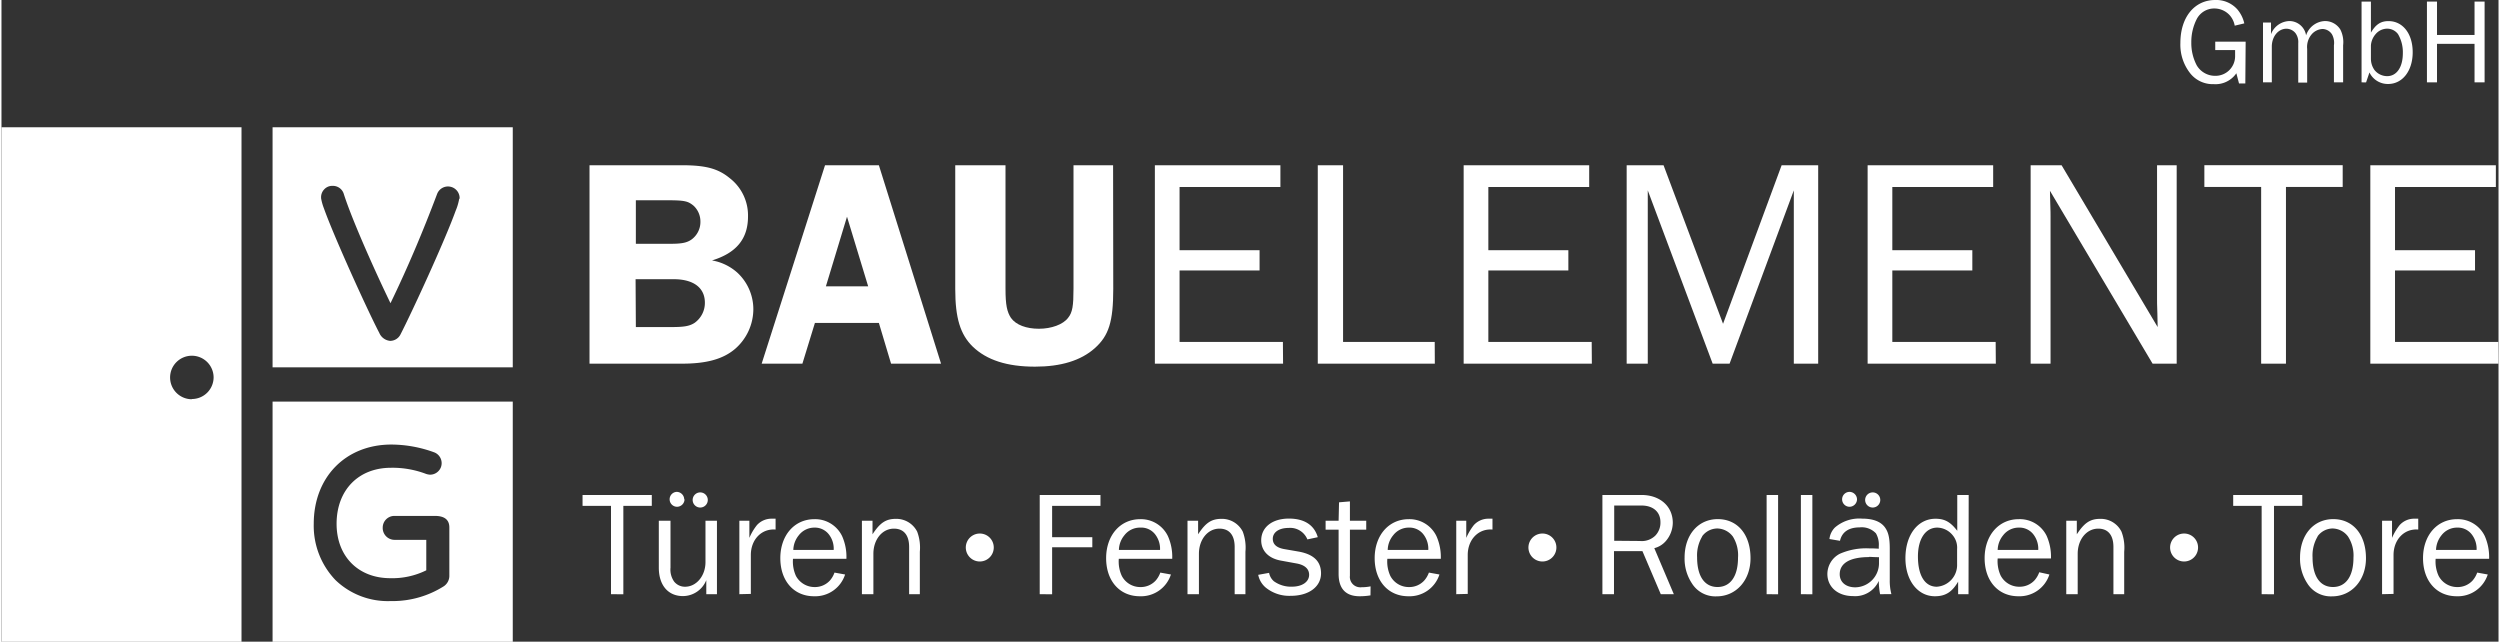 <?xml version="1.0"?>
<svg xmlns="http://www.w3.org/2000/svg" id="Ebene_1" data-name="Ebene 1" viewBox="0 0 459.08 117.97" width="300" height="77"><rect x="0" y="0" width="459.08" height="117.97" fill="#333333" stroke="none"/><defs><style>.cls-1{fill:#fff;}</style></defs><path class="cls-1" d="M112.06,109.24V93h-5.23V91h12.73v2h-5.23v16.26Z"/><path class="cls-1" d="M129.58,109.24v-2.58a4.65,4.65,0,0,1-4.29,2.93c-2.74,0-4.44-2-4.44-5.23V95.74H123v8.62a3.81,3.81,0,0,0,.68,2.58,2.54,2.54,0,0,0,2,.93c2.08,0,3.75-2,3.75-4.52V95.74h2.11v13.5Zm-4-17.44a1.39,1.39,0,0,1-1.37,1.37,1.37,1.37,0,0,1-1.37-1.37h0a1.36,1.36,0,0,1,1.33-1.37h0a1.4,1.4,0,0,1,1.35,1.37Zm4.27,0a1.39,1.39,0,1,1-2.77.24,1,1,0,0,1,0-.24,1.39,1.39,0,0,1,2.77,0Z"/><path class="cls-1" d="M135.66,109.24V95.74h1.84v3.15a10,10,0,0,1,1.39-2.35,3.6,3.6,0,0,1,2.66-1.18h.77v2c-2.55-.22-4.55,1.81-4.55,4.68v7.15Z"/><path class="cls-1" d="M155.1,105.62a5.77,5.77,0,0,1-5.72,4c-3.7,0-6.19-2.82-6.19-7s2.57-7.17,6.27-7.17a5.5,5.5,0,0,1,5.09,3.12,9.33,9.33,0,0,1,.79,4.16h-9.82a6.41,6.41,0,0,0,.54,3.15,3.89,3.89,0,0,0,3.45,2.05,3.71,3.71,0,0,0,2.82-1.23,4.52,4.52,0,0,0,.82-1.43Zm-2.1-4.51a4.25,4.25,0,0,0-.76-2.69A3.25,3.25,0,0,0,149.49,97a3.63,3.63,0,0,0-2.91,1.42,4.42,4.42,0,0,0-1,2.69Z"/><path class="cls-1" d="M166.87,109.24v-8.68c0-2.19-1-3.37-2.79-3.37-2.16,0-3.78,2-3.78,4.63v7.42h-2.11V95.74h1.95v2.49c1.39-2.13,2.46-2.84,4.32-2.84a4.3,4.3,0,0,1,3.89,2.35,8.35,8.35,0,0,1,.49,3.7v7.8Z"/><path class="cls-1" d="M182.43,100.66a2.57,2.57,0,1,1-2.57-2.57h0A2.56,2.56,0,0,1,182.43,100.66Z"/><path class="cls-1" d="M190.88,109.24V91h11.17v2h-8.89v5.77h7.39v1.84h-7.39v8.65Z"/><path class="cls-1" d="M215,105.62a5.77,5.77,0,0,1-5.72,4c-3.7,0-6.19-2.82-6.19-7s2.57-7.17,6.27-7.17a5.5,5.5,0,0,1,5.09,3.12,9.33,9.33,0,0,1,.79,4.16h-9.82a6.31,6.31,0,0,0,.55,3.15,3.82,3.82,0,0,0,3.44,2.05,3.71,3.71,0,0,0,2.82-1.23,4.52,4.52,0,0,0,.82-1.43Zm-2-4.51a4.32,4.32,0,0,0-.77-2.69A3.24,3.24,0,0,0,209.34,97a3.6,3.6,0,0,0-2.9,1.42,4.36,4.36,0,0,0-1,2.69Z"/><path class="cls-1" d="M226.72,109.24v-8.68c0-2.19-1-3.37-2.79-3.37-2.16,0-3.78,2-3.78,4.63v7.42h-2.1V95.74H220v2.49c1.39-2.13,2.46-2.84,4.32-2.84a4.3,4.3,0,0,1,3.89,2.35,8.35,8.35,0,0,1,.49,3.7v7.8Z"/><path class="cls-1" d="M233.05,105.32a2.68,2.68,0,0,0,.88,1.54,5.37,5.37,0,0,0,3.31,1c1.89,0,3.17-.88,3.17-2.19,0-1.07-.79-1.81-2.32-2.08l-2.85-.52c-2.3-.41-3.64-1.81-3.64-3.73,0-2.38,2-4,5.09-4,2.82,0,4.65,1.17,5.31,3.42l-1.91.41a3.41,3.41,0,0,0-3.45-2.11c-1.76,0-2.91.79-2.91,2,0,1,.69,1.64,2.11,1.89l2.66.46c2.76.5,4.1,1.81,4.1,4,0,2.46-2.24,4.13-5.55,4.13a6.85,6.85,0,0,1-4.6-1.5,4.08,4.08,0,0,1-1.4-2.36Z"/><path class="cls-1" d="M251.69,109.46a12.17,12.17,0,0,1-2,.16c-2.55,0-3.86-1.4-3.86-4.11V97.38h-2.39V95.74h2.39l.08-3.39,2-.17v3.56h3v1.64h-3v8.46a1.91,1.91,0,0,0,1.67,2.12,1.81,1.81,0,0,0,.52,0,7.92,7.92,0,0,0,1.61-.16Z"/><path class="cls-1" d="M264.37,105.62a5.77,5.77,0,0,1-5.72,4c-3.7,0-6.19-2.82-6.19-7s2.57-7.17,6.27-7.17a5.5,5.5,0,0,1,5.09,3.12,9.47,9.47,0,0,1,.8,4.16h-9.83a6.31,6.31,0,0,0,.55,3.15,3.82,3.82,0,0,0,3.44,2.05,3.71,3.71,0,0,0,2.82-1.23,4.54,4.54,0,0,0,.83-1.43Zm-2.05-4.51a4.32,4.32,0,0,0-.77-2.69A3.23,3.23,0,0,0,258.76,97a3.61,3.61,0,0,0-2.9,1.42,4.36,4.36,0,0,0-1,2.69Z"/><path class="cls-1" d="M267.46,109.24V95.74h1.84v3.15a10.7,10.7,0,0,1,1.39-2.35,3.6,3.6,0,0,1,2.66-1.18h.77v2c-2.55-.22-4.55,1.81-4.55,4.68v7.15Z"/><path class="cls-1" d="M285.87,100.66a2.57,2.57,0,1,1-2.57-2.57h0A2.56,2.56,0,0,1,285.87,100.66Z"/><path class="cls-1" d="M305.06,109.24l-3.37-7.91h-5.23v7.91h-2.13V91h7.17c3.42,0,5.77,2.08,5.77,5.12A5.23,5.23,0,0,1,306,99.46a4.15,4.15,0,0,1-2.13,1.32l3.59,8.46Zm-3.84-9.78a3.55,3.55,0,0,0,2.85-1A3.43,3.43,0,0,0,305,96c0-1.89-1.34-3.06-3.5-3.06h-5v6.48Z"/><path class="cls-1" d="M321.56,102.64c0,4-2.6,7-6.24,7a5.08,5.08,0,0,1-4.51-2.35,8.21,8.21,0,0,1-1.37-4.79c0-4.16,2.49-7.06,6.1-7.06S321.56,98.23,321.56,102.64Zm-8.89-4a6.78,6.78,0,0,0-.93,3.83c0,3.45,1.36,5.45,3.75,5.45s3.77-2,3.77-5.37a6.48,6.48,0,0,0-.95-3.91,3.68,3.68,0,0,0-2.85-1.48,3.5,3.5,0,0,0-2.79,1.43Z"/><path class="cls-1" d="M324.52,109.24V91h2.11v18.26Z"/><path class="cls-1" d="M330.82,109.24V91h2.11v18.26Z"/><path class="cls-1" d="M345.38,109.24a14.21,14.21,0,0,1-.24-2.44,4.75,4.75,0,0,1-4.74,2.79c-2.79,0-4.71-1.67-4.71-4.08a4.21,4.21,0,0,1,2.27-3.69,12,12,0,0,1,5.42-1c.5,0,.91,0,1.76.06v-.44a4.14,4.14,0,0,0-.52-2.38,3.58,3.58,0,0,0-3-1.1c-2,0-3.25.85-3.61,2.47l-1.94-.33a3.54,3.54,0,0,1,1-2.11,6.85,6.85,0,0,1,5-1.64c2,0,3.39.52,4.19,1.59.66.9.9,2,.9,3.94v5.72a9.66,9.66,0,0,0,.3,2.63Zm-2-6.82c-3.51,0-5.42,1.1-5.42,3.15,0,1.45,1.12,2.41,2.87,2.41a4.43,4.43,0,0,0,4.35-4.54v-1c-.76,0-1.47-.06-1.82-.06ZM341.14,91.8a1.39,1.39,0,0,1-1.37,1.37,1.37,1.37,0,0,1,0-2.74h0A1.4,1.4,0,0,1,341.14,91.8Zm4.27,0a1.39,1.39,0,1,1-2.77.24,1,1,0,0,1,0-.24,1.39,1.39,0,0,1,2.77,0Z"/><path class="cls-1" d="M361.64,109.24h-1.91v-2.3c-1.12,1.91-2.33,2.68-4.27,2.68-3.18,0-5.42-2.93-5.42-7,0-4.27,2.27-7.25,5.53-7.25,1.7,0,2.76.6,4,2.22V91h2.1Zm-2.1-8.3a3.55,3.55,0,0,0-.8-2.52A3.75,3.75,0,0,0,355.9,97c-2.17,0-3.56,2.08-3.56,5.31,0,3.5,1.28,5.56,3.47,5.56a4,4,0,0,0,3.73-4.14Z"/><path class="cls-1" d="M376.51,105.62a5.77,5.77,0,0,1-5.72,4c-3.7,0-6.19-2.82-6.19-7s2.58-7.17,6.27-7.17A5.48,5.48,0,0,1,376,98.51a9.47,9.47,0,0,1,.8,4.16H367a6.31,6.31,0,0,0,.55,3.15,3.85,3.85,0,0,0,3.45,2.05,3.71,3.71,0,0,0,2.82-1.23,4.52,4.52,0,0,0,.82-1.43Zm-2.05-4.51a4.32,4.32,0,0,0-.77-2.69A3.23,3.23,0,0,0,370.9,97a3.61,3.61,0,0,0-2.9,1.42,4.42,4.42,0,0,0-1,2.69Z"/><path class="cls-1" d="M388.28,109.24v-8.68c0-2.19-1-3.37-2.79-3.37-2.16,0-3.78,2-3.78,4.63v7.42h-2.1V95.74h1.94v2.49c1.4-2.13,2.46-2.84,4.33-2.84a4.26,4.26,0,0,1,3.88,2.35,8.2,8.2,0,0,1,.5,3.7v7.8Z"/><path class="cls-1" d="M403.84,100.66a2.57,2.57,0,1,1-2.57-2.57h0A2.56,2.56,0,0,1,403.84,100.66Z"/><path class="cls-1" d="M415.53,109.24V93H410.3V91H423v2h-5.2v16.26Z"/><path class="cls-1" d="M434.71,102.64c0,4-2.6,7-6.24,7a5.08,5.08,0,0,1-4.52-2.35,8.28,8.28,0,0,1-1.36-4.79c0-4.16,2.49-7.06,6.1-7.06S434.71,98.23,434.71,102.64Zm-8.89-4a6.78,6.78,0,0,0-.93,3.83c0,3.45,1.36,5.45,3.75,5.45s3.77-2,3.77-5.37a6.38,6.38,0,0,0-1-3.91,3.61,3.61,0,0,0-2.84-1.48,3.48,3.48,0,0,0-2.75,1.43Z"/><path class="cls-1" d="M437.67,109.24V95.74h1.83v3.15a10.36,10.36,0,0,1,1.4-2.35,3.58,3.58,0,0,1,2.66-1.18h.76v2c-2.54-.22-4.54,1.81-4.54,4.68v7.15Z"/><path class="cls-1" d="M457.1,105.62a5.77,5.77,0,0,1-5.72,4c-3.69,0-6.18-2.82-6.18-7s2.57-7.17,6.26-7.17a5.49,5.49,0,0,1,5.1,3.12,9.61,9.61,0,0,1,.79,4.16h-9.83a6.31,6.31,0,0,0,.55,3.15,3.85,3.85,0,0,0,3.45,2.05,3.71,3.71,0,0,0,2.82-1.23,4.52,4.52,0,0,0,.82-1.43Zm-2.05-4.51a4.32,4.32,0,0,0-.77-2.69A3.23,3.23,0,0,0,451.49,97a3.61,3.61,0,0,0-2.9,1.42,4.5,4.5,0,0,0-1,2.69Z"/><path class="cls-1" d="M412.53,15.34h-1.16l-.49-1.87a4.64,4.64,0,0,1-4.16,2,5.28,5.28,0,0,1-4.24-1.89,8.47,8.47,0,0,1-1.89-5.68c0-4.74,2.59-7.9,6.41-7.9a5.19,5.19,0,0,1,4.05,1.71,6,6,0,0,1,1.29,2.59l-1.76.42a3.92,3.92,0,0,0-1-2,3.82,3.82,0,0,0-2.78-1.16,3.61,3.61,0,0,0-3.2,1.94,9.25,9.25,0,0,0-1,4.31,8.77,8.77,0,0,0,1,4.21,3.92,3.92,0,0,0,3.4,1.92,3.6,3.6,0,0,0,3.65-3.55c0-.13,0-.26,0-.39V9.2H407V7.66h5.59Z"/><path class="cls-1" d="M428.82,15.14V8.33a3.25,3.25,0,0,0-.35-2,2.11,2.11,0,0,0-1.76-1,2.82,2.82,0,0,0-2,1A3.6,3.6,0,0,0,423.9,9v6.19h-1.64V7.93a2.75,2.75,0,0,0-.52-1.85,2.17,2.17,0,0,0-1.64-.8c-1.52,0-2.7,1.44-2.7,3.29v6.57h-1.62v-11h1.47V6.28a3.75,3.75,0,0,1,3.38-2.41A3.12,3.12,0,0,1,423.7,6.5a3.8,3.8,0,0,1,3.48-2.63A3.31,3.31,0,0,1,430,5.43a5.12,5.12,0,0,1,.51,2.9v6.81Z"/><path class="cls-1" d="M433.9,15.14V.29h1.72V6c.89-1.51,1.8-2.12,3.23-2.12,2.64,0,4.45,2.32,4.45,5.73s-1.87,5.83-4.52,5.83a3.74,3.74,0,0,1-3.43-2.12l-.62,1.83Zm1.72-4.3a3.56,3.56,0,0,0,.67,2.05A3,3,0,0,0,438.6,14c1.76,0,2.89-1.65,2.89-4.21a6.6,6.6,0,0,0-.89-3.52,2.49,2.49,0,0,0-2-1,2.8,2.8,0,0,0-2.11,1,3.56,3.56,0,0,0-.87,2.07Z"/><path class="cls-1" d="M454.67,15.14V8.06h-6.9v7.08h-1.85V.29h1.85V6.43h6.9V.29h1.85V15.14Z"/><path class="cls-1" d="M125.11,30.38c4.32,0,6.62.6,8.75,2.35a8.67,8.67,0,0,1,3.39,7.06c0,4.1-2.13,6.72-6.62,8.09a9.37,9.37,0,0,1,4.65,2.24,9.18,9.18,0,0,1,2.95,6.73,9.7,9.7,0,0,1-3.33,7.27c-2.24,1.92-5.31,2.74-9.79,2.74h-17V30.38Zm-8.48,14.44h6.46c2.07,0,3-.22,3.82-.82a4,4,0,0,0,1.59-3.28,3.94,3.94,0,0,0-1.26-2.9c-1-.82-1.58-1-4.76-1h-5.85Zm0,15.31h6.57c2.24,0,3.28-.16,4.21-.76a4.5,4.5,0,0,0,1.91-3.72c0-2.74-2.08-4.32-5.74-4.32h-7Z"/><path class="cls-1" d="M172.74,66.86h-9.19l-2.24-7.49H149.55l-2.3,7.49h-7.49l11.65-36.48h9.9Zm-13.4-14.22-3.89-12.8-3.88,12.8Z"/><path class="cls-1" d="M204.4,53.13c0,6-.82,8.59-3.39,10.88s-6.24,3.4-11,3.4c-5.14,0-8.86-1.21-11.43-3.67-2.3-2.24-3.23-5.25-3.23-10.61V30.38h9.24V53.13c0,2.95.28,4.21,1,5.31.93,1.31,2.85,2,5.14,2s4.43-.77,5.36-2c.82-1,1-2.24,1-5.36V30.38h7.28Z"/><path class="cls-1" d="M235.62,66.86H212.05V30.38h23.08v4H216.59V46H231.3v3.72H216.59V62.87h19Z"/><path class="cls-1" d="M263.52,66.86H242V30.38h4.65V62.87H263.5Z"/><path class="cls-1" d="M292.39,66.86H268.82V30.38H291.9v4H273.36V46h14.71v3.72H273.36V62.87h19Z"/><path class="cls-1" d="M329.52,66.86V35L317.71,66.86H314.6L302.67,35V66.86h-3.88V30.38h6.78l10.94,29.15,10.77-29.15H334V66.86Z"/><path class="cls-1" d="M366.66,66.86H343.09V30.38h23.08v4H347.63V46h14.71v3.72H347.63V62.87h19Z"/><path class="cls-1" d="M395.48,66.86,376.61,35.08l.06,2.41c.05,1.2.05,2,.05,2.3V66.86h-3.66V30.38h5.69l17.66,29.75-.05-2.51c-.06-1.37-.06-2.3-.06-2.68V30.38h3.61V66.86Z"/><path class="cls-1" d="M415.44,66.86V34.37H405v-4h25.43v4H420V66.86Z"/><path class="cls-1" d="M459.08,66.86H435.51V30.38h23.08v4H440.05V46h14.71v3.72H440.05V62.87h19Z"/><path class="cls-1" d="M0,23.4V118H44.13V23.4Zm35,50a4,4,0,1,1,4-4A4,4,0,0,1,35,73.36Z"/><path class="cls-1" d="M49.84,23.4V67.53H94V23.4Zm34.3,13.21a9.79,9.79,0,0,1-.64,2.14c-2,5.55-8.06,18.7-10.17,22.79a2.14,2.14,0,0,1-1.87,1.13h0a2.4,2.4,0,0,1-2-1.47c-2-3.79-8.31-17.63-10.17-22.87a9.47,9.47,0,0,1-.53-1.89v-.11a2.08,2.08,0,0,1,.56-1.5,2,2,0,0,1,1.46-.66h.14a2.09,2.09,0,0,1,2,1.44c1.51,4.8,5.92,14.61,8.6,20.13,3.16-6.52,6-13.26,8.56-20.05a2.14,2.14,0,0,1,4.15.78Z"/><path class="cls-1" d="M49.84,73.83V118H94V73.83Zm32.5,31.94a2.32,2.32,0,0,1-1,2,17.63,17.63,0,0,1-9.45,2.74h-.48a13.87,13.87,0,0,1-10-3.86,14.43,14.43,0,0,1-4-10.35c0-8.58,5.87-14.57,14.27-14.57a23.17,23.17,0,0,1,7.87,1.43,2.13,2.13,0,0,1,1.24,2.74,2.14,2.14,0,0,1-2,1.37h0a2.85,2.85,0,0,1-.75-.15A17.32,17.32,0,0,0,71.61,86c-6,0-10,4.13-10,10.3,0,6,4,10,9.87,10a14.11,14.11,0,0,0,6.62-1.45v-5.6H72.25A2.18,2.18,0,0,1,70.09,97a2.15,2.15,0,0,1,2.12-2.15h7.47c1.77,0,2.66.71,2.66,2.13Z"/></svg>

